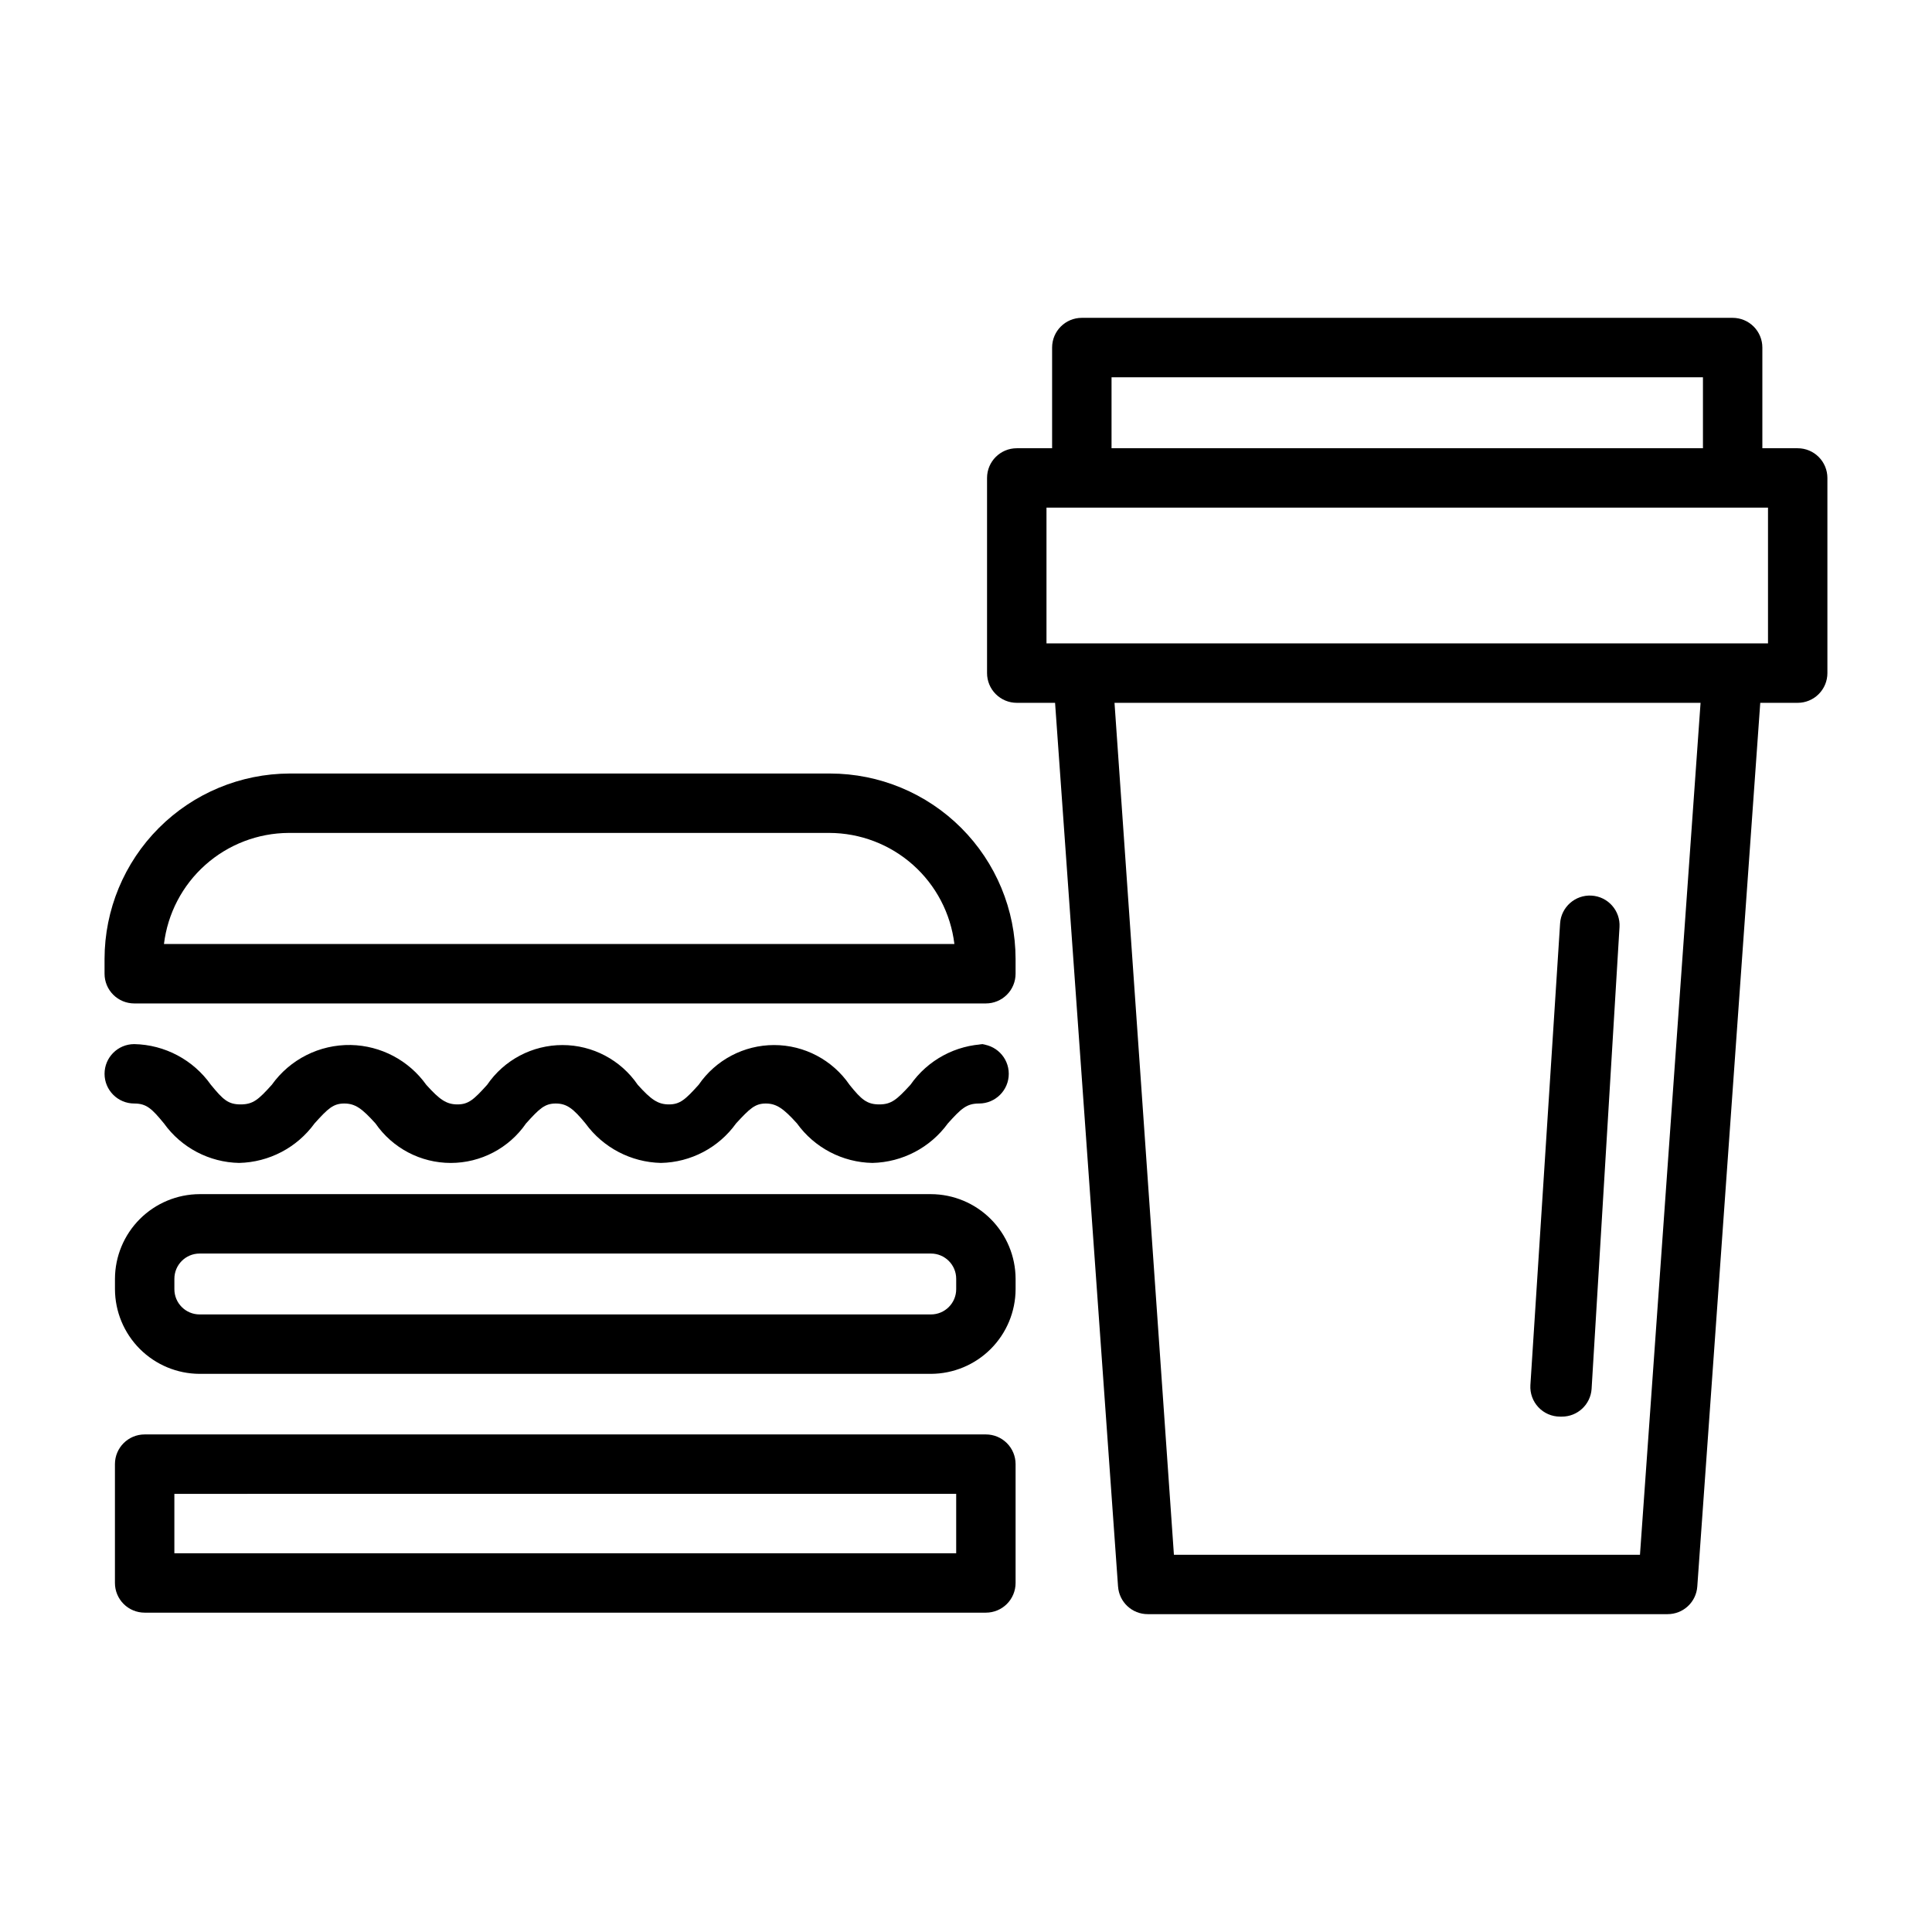 <?xml version="1.0" encoding="UTF-8"?>
<!-- Uploaded to: SVG Repo, www.svgrepo.com, Generator: SVG Repo Mixer Tools -->
<svg fill="#000000" width="800px" height="800px" version="1.1" viewBox="144 144 512 512" xmlns="http://www.w3.org/2000/svg">
 <g>
  <path d="m405.27 524.14h-222.94c-4.348 0-7.871 3.523-7.871 7.871v31.488c0 2.09 0.828 4.09 2.305 5.566 1.477 1.477 3.481 2.305 5.566 2.305h222.94c2.086 0 4.09-0.828 5.566-2.305 1.477-1.477 2.305-3.477 2.305-5.566v-31.488c0-2.086-0.828-4.09-2.305-5.566-1.477-1.477-3.481-2.305-5.566-2.305zm-7.871 31.488h-207.19v-15.742l207.19-0.004z"/>
  <path d="m364.02 348.99h-143.27c-13.008 0.043-25.473 5.231-34.66 14.438-9.191 9.207-14.363 21.676-14.383 34.684v3.938c0 2.086 0.828 4.09 2.305 5.566 1.477 1.473 3.477 2.305 5.566 2.305h225.69c2.086 0 4.09-0.832 5.566-2.305 1.477-1.477 2.305-3.481 2.305-5.566v-3.938c-0.02-13.023-5.203-25.504-14.41-34.711-9.207-9.207-21.691-14.391-34.711-14.41zm-176.57 45.184c0.98-8.09 4.879-15.551 10.965-20.969 6.09-5.422 13.945-8.434 22.098-8.473h143.27c8.164 0.02 16.039 3.023 22.145 8.445 6.106 5.422 10.016 12.891 10.996 20.996z"/>
  <path d="m405.27 420.7c-8 0.215-15.422 4.215-19.996 10.785-3.621 3.938-5.039 5.195-8.266 5.195-3.227 0-4.723-1.258-7.871-5.195-4.523-6.594-12-10.535-19.996-10.535-7.992 0-15.473 3.941-19.996 10.535-3.543 3.938-4.961 5.195-7.871 5.195-2.914 0-4.723-1.258-8.266-5.195-4.504-6.594-11.973-10.535-19.953-10.535-7.984 0-15.453 3.941-19.957 10.535-3.543 3.938-4.961 5.195-7.871 5.195-2.914 0-4.723-1.258-8.266-5.195-4.625-6.481-12.039-10.391-19.996-10.551-8.289-0.145-16.121 3.801-20.938 10.551-3.543 3.938-4.961 5.195-8.266 5.195s-4.644-1.258-7.871-5.195h-0.004c-4.672-6.617-12.211-10.621-20.309-10.785-4.348 0-7.871 3.523-7.871 7.871 0 4.348 3.523 7.871 7.871 7.871 3.227 0 4.644 1.34 7.871 5.273 4.617 6.438 12 10.316 19.918 10.473 7.934-0.18 15.328-4.051 19.992-10.473 3.543-3.938 4.961-5.273 7.871-5.273 2.914 0 4.723 1.34 8.266 5.273h0.004c4.523 6.559 11.984 10.477 19.953 10.477s15.43-3.918 19.957-10.477c3.543-3.938 4.961-5.273 7.871-5.273 2.914 0 4.644 1.34 7.871 5.273 4.668 6.422 12.062 10.293 19.996 10.473 7.918-0.156 15.301-4.035 19.918-10.473 3.621-3.938 5.039-5.273 7.871-5.273 2.832 0 4.723 1.34 8.266 5.273 4.641 6.449 12.051 10.328 19.996 10.473 7.934-0.18 15.328-4.051 19.992-10.473 3.543-3.938 4.961-5.273 8.266-5.273 4.348 0 7.875-3.523 7.875-7.871 0-4.348-3.527-7.871-7.875-7.871z"/>
  <path d="m390.71 460.46h-193.81c-5.941 0.02-11.637 2.391-15.84 6.594s-6.574 9.895-6.594 15.84v2.754c0.02 5.945 2.391 11.641 6.594 15.844s9.898 6.574 15.84 6.594h193.81c5.941-0.02 11.637-2.391 15.84-6.594s6.574-9.898 6.594-15.844v-2.754c-0.02-5.945-2.391-11.637-6.594-15.84s-9.898-6.574-15.84-6.594zm6.691 25.191v-0.004c0 3.695-2.996 6.691-6.691 6.691h-193.81c-3.695 0-6.688-2.996-6.688-6.691v-2.754c0-3.695 2.992-6.691 6.688-6.691h193.81c3.695 0 6.691 2.996 6.691 6.691z"/>
  <path d="m620.41 262.79h-9.367v-26.688c0-2.086-0.828-4.09-2.305-5.566-1.477-1.477-3.481-2.305-5.566-2.305h-172.48c-4.348 0-7.871 3.523-7.871 7.871v26.688h-9.367c-4.348 0-7.875 3.523-7.875 7.871v51.719c0 2.09 0.832 4.09 2.309 5.566 1.477 1.477 3.477 2.309 5.566 2.309h10.152l16.688 234.19h0.004c0.289 4.129 3.731 7.332 7.871 7.32h137.76c4.141 0.012 7.582-3.191 7.871-7.32l16.688-234.19h9.918c2.09 0 4.09-0.832 5.566-2.309 1.477-1.477 2.309-3.477 2.309-5.566v-51.719c0-2.086-0.832-4.09-2.309-5.566-1.477-1.477-3.477-2.305-5.566-2.305zm-181.84-18.812h156.73v18.812h-156.73zm140.04 312.05h-123.51l-15.742-225.77h155.31zm33.93-241.52h-191.21v-35.977h191.21z"/>
  <path d="m557.44 519.42h0.473c4.141 0.008 7.582-3.191 7.875-7.32l7.398-122.41c0.262-4.348-3.051-8.086-7.398-8.344-4.348-0.262-8.086 3.051-8.348 7.398l-7.871 122.33c-0.129 2.168 0.641 4.293 2.133 5.871 1.488 1.582 3.566 2.477 5.738 2.473z"/>
 </g>
</svg>